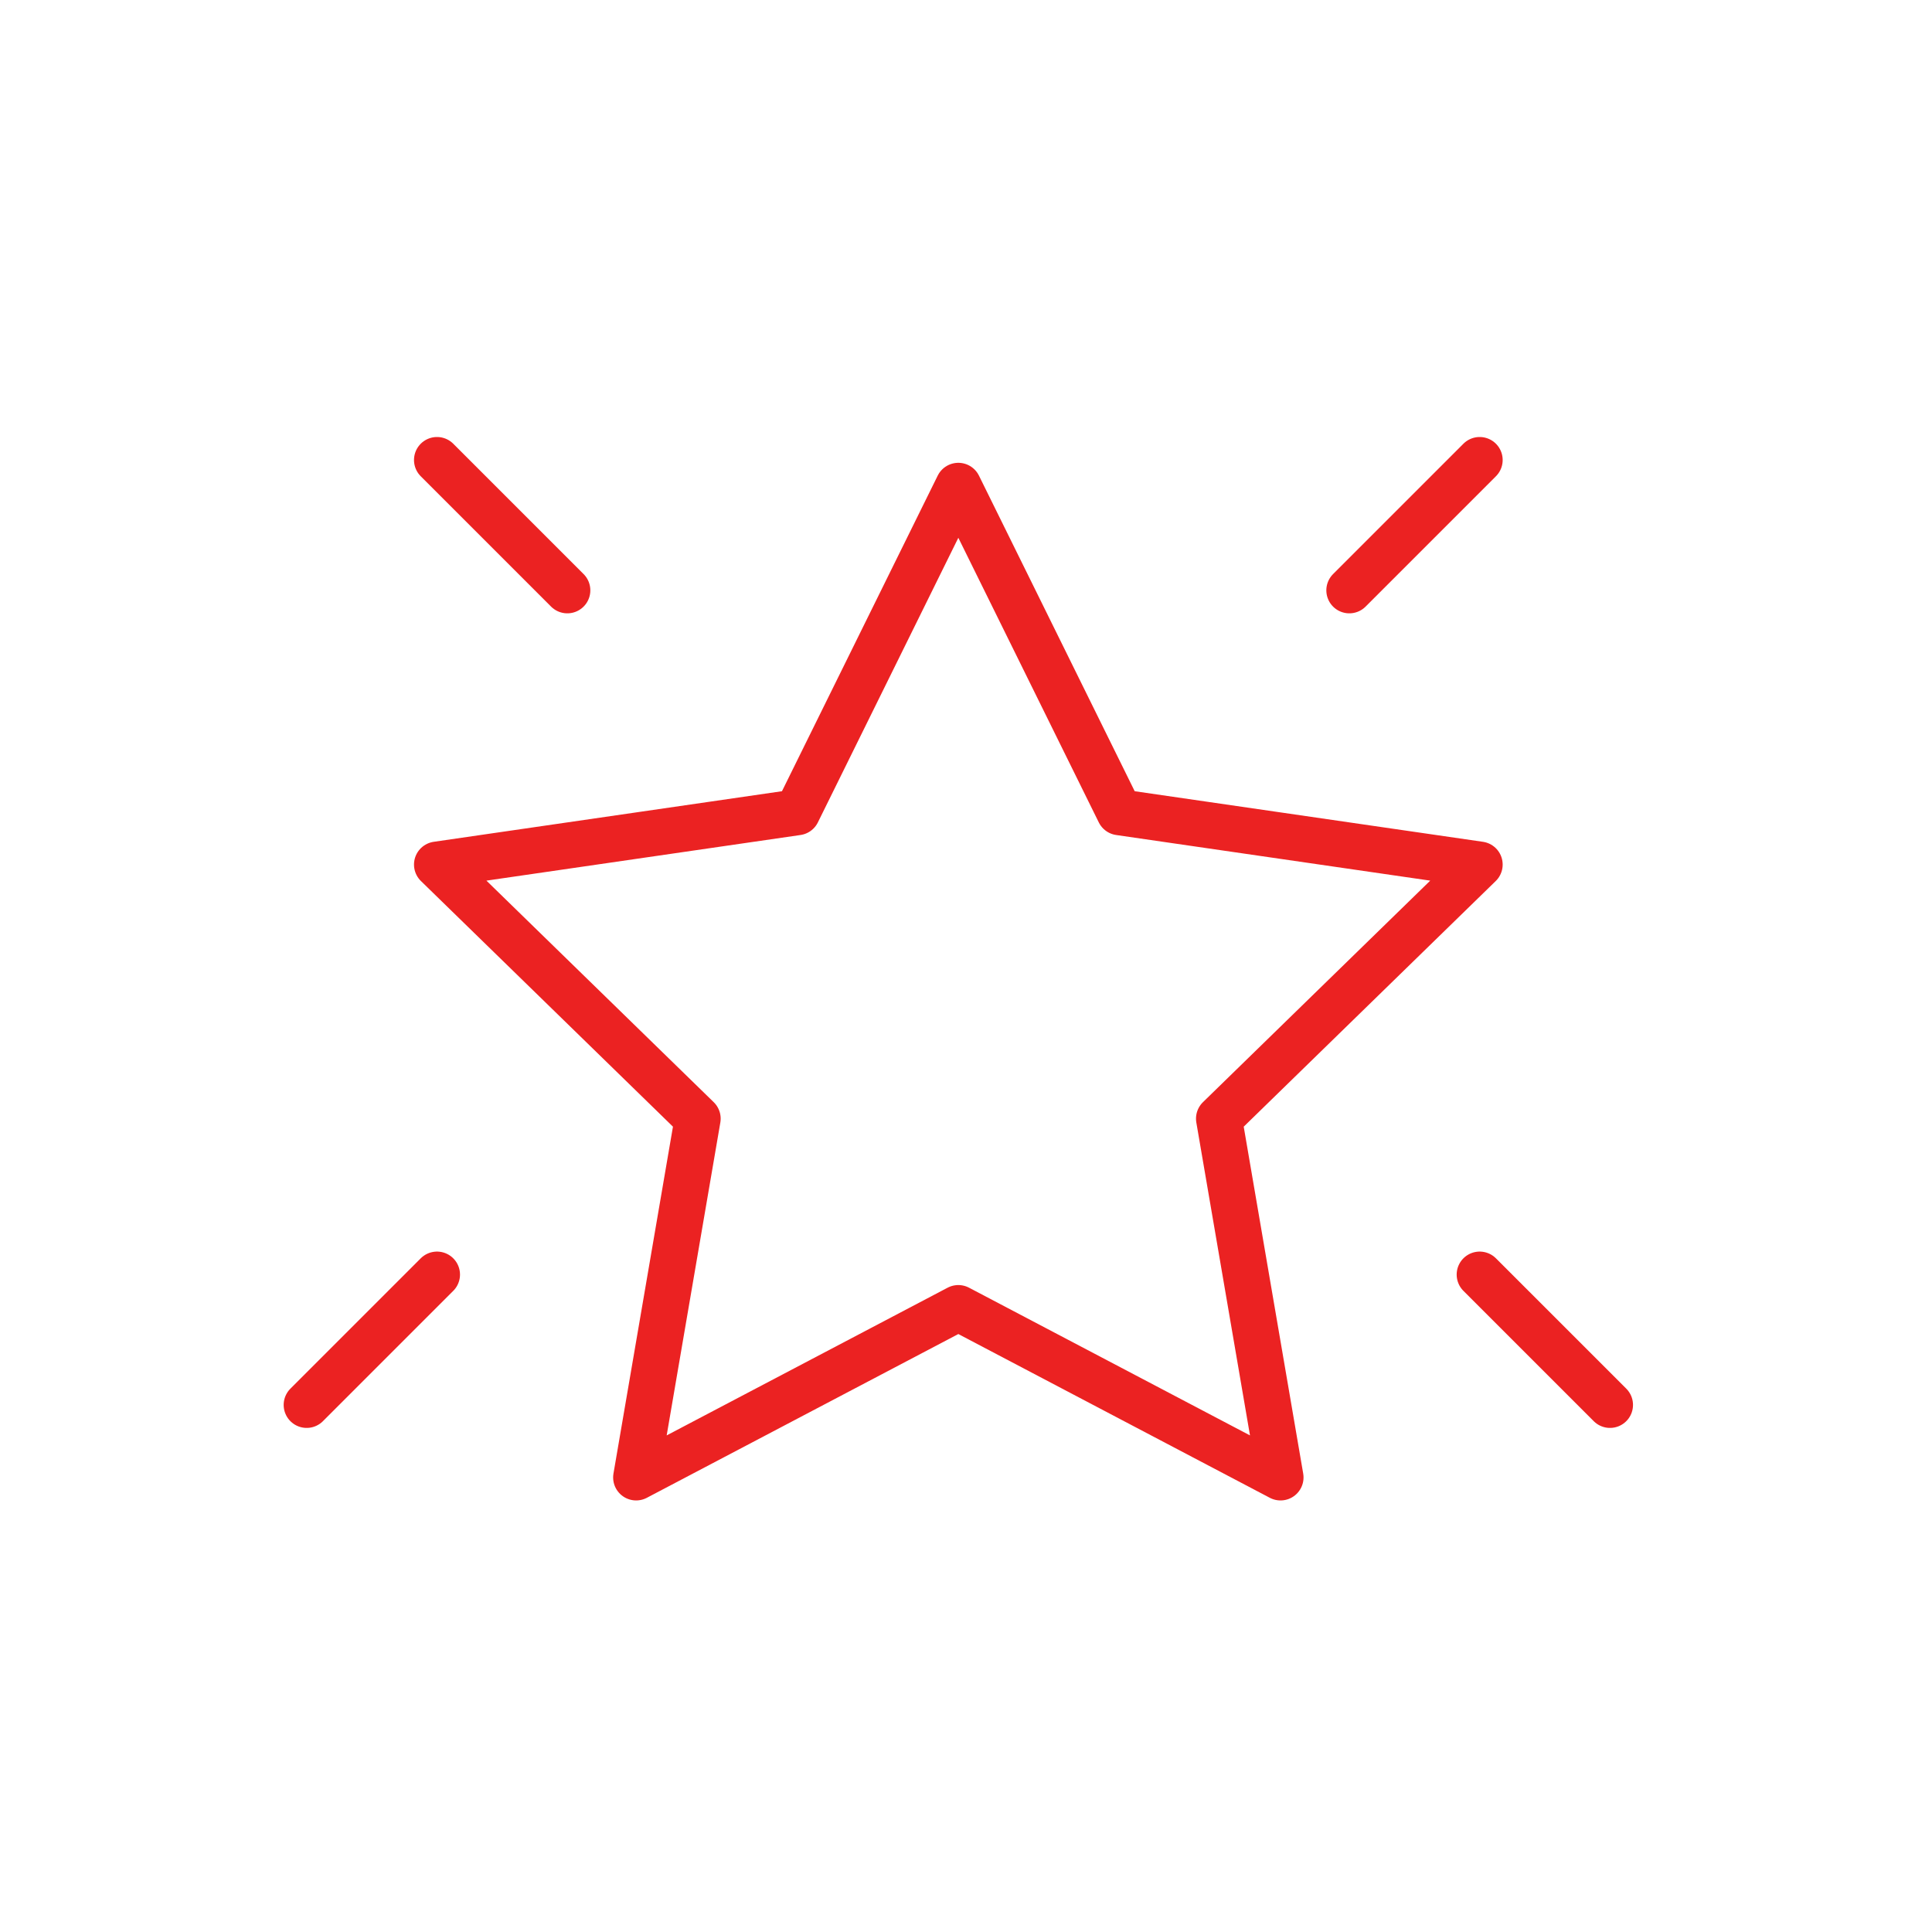 <svg width="126" height="126" viewBox="0 0 126 126" xmlns="http://www.w3.org/2000/svg">
    <g fill="none" fill-rule="evenodd">
        <g stroke="#EB2222" stroke-linecap="round" stroke-linejoin="round" stroke-width="3">
            <path d="m62.5 31.683 10.506 21.289L96.5 56.385l-17 16.57 4.013 23.4L62.5 85.308 41.487 96.355l4.013-23.4-17-16.57 23.494-3.413zM88 38.5l8.5-8.5M96.5 83.125l8.5 8.5M37 38.5 28.5 30M28.5 83.125l-8.5 8.5"/>
        </g>
        <path fill="none" d="M0 0h126v126H0z"/>
    </g>
</svg>
